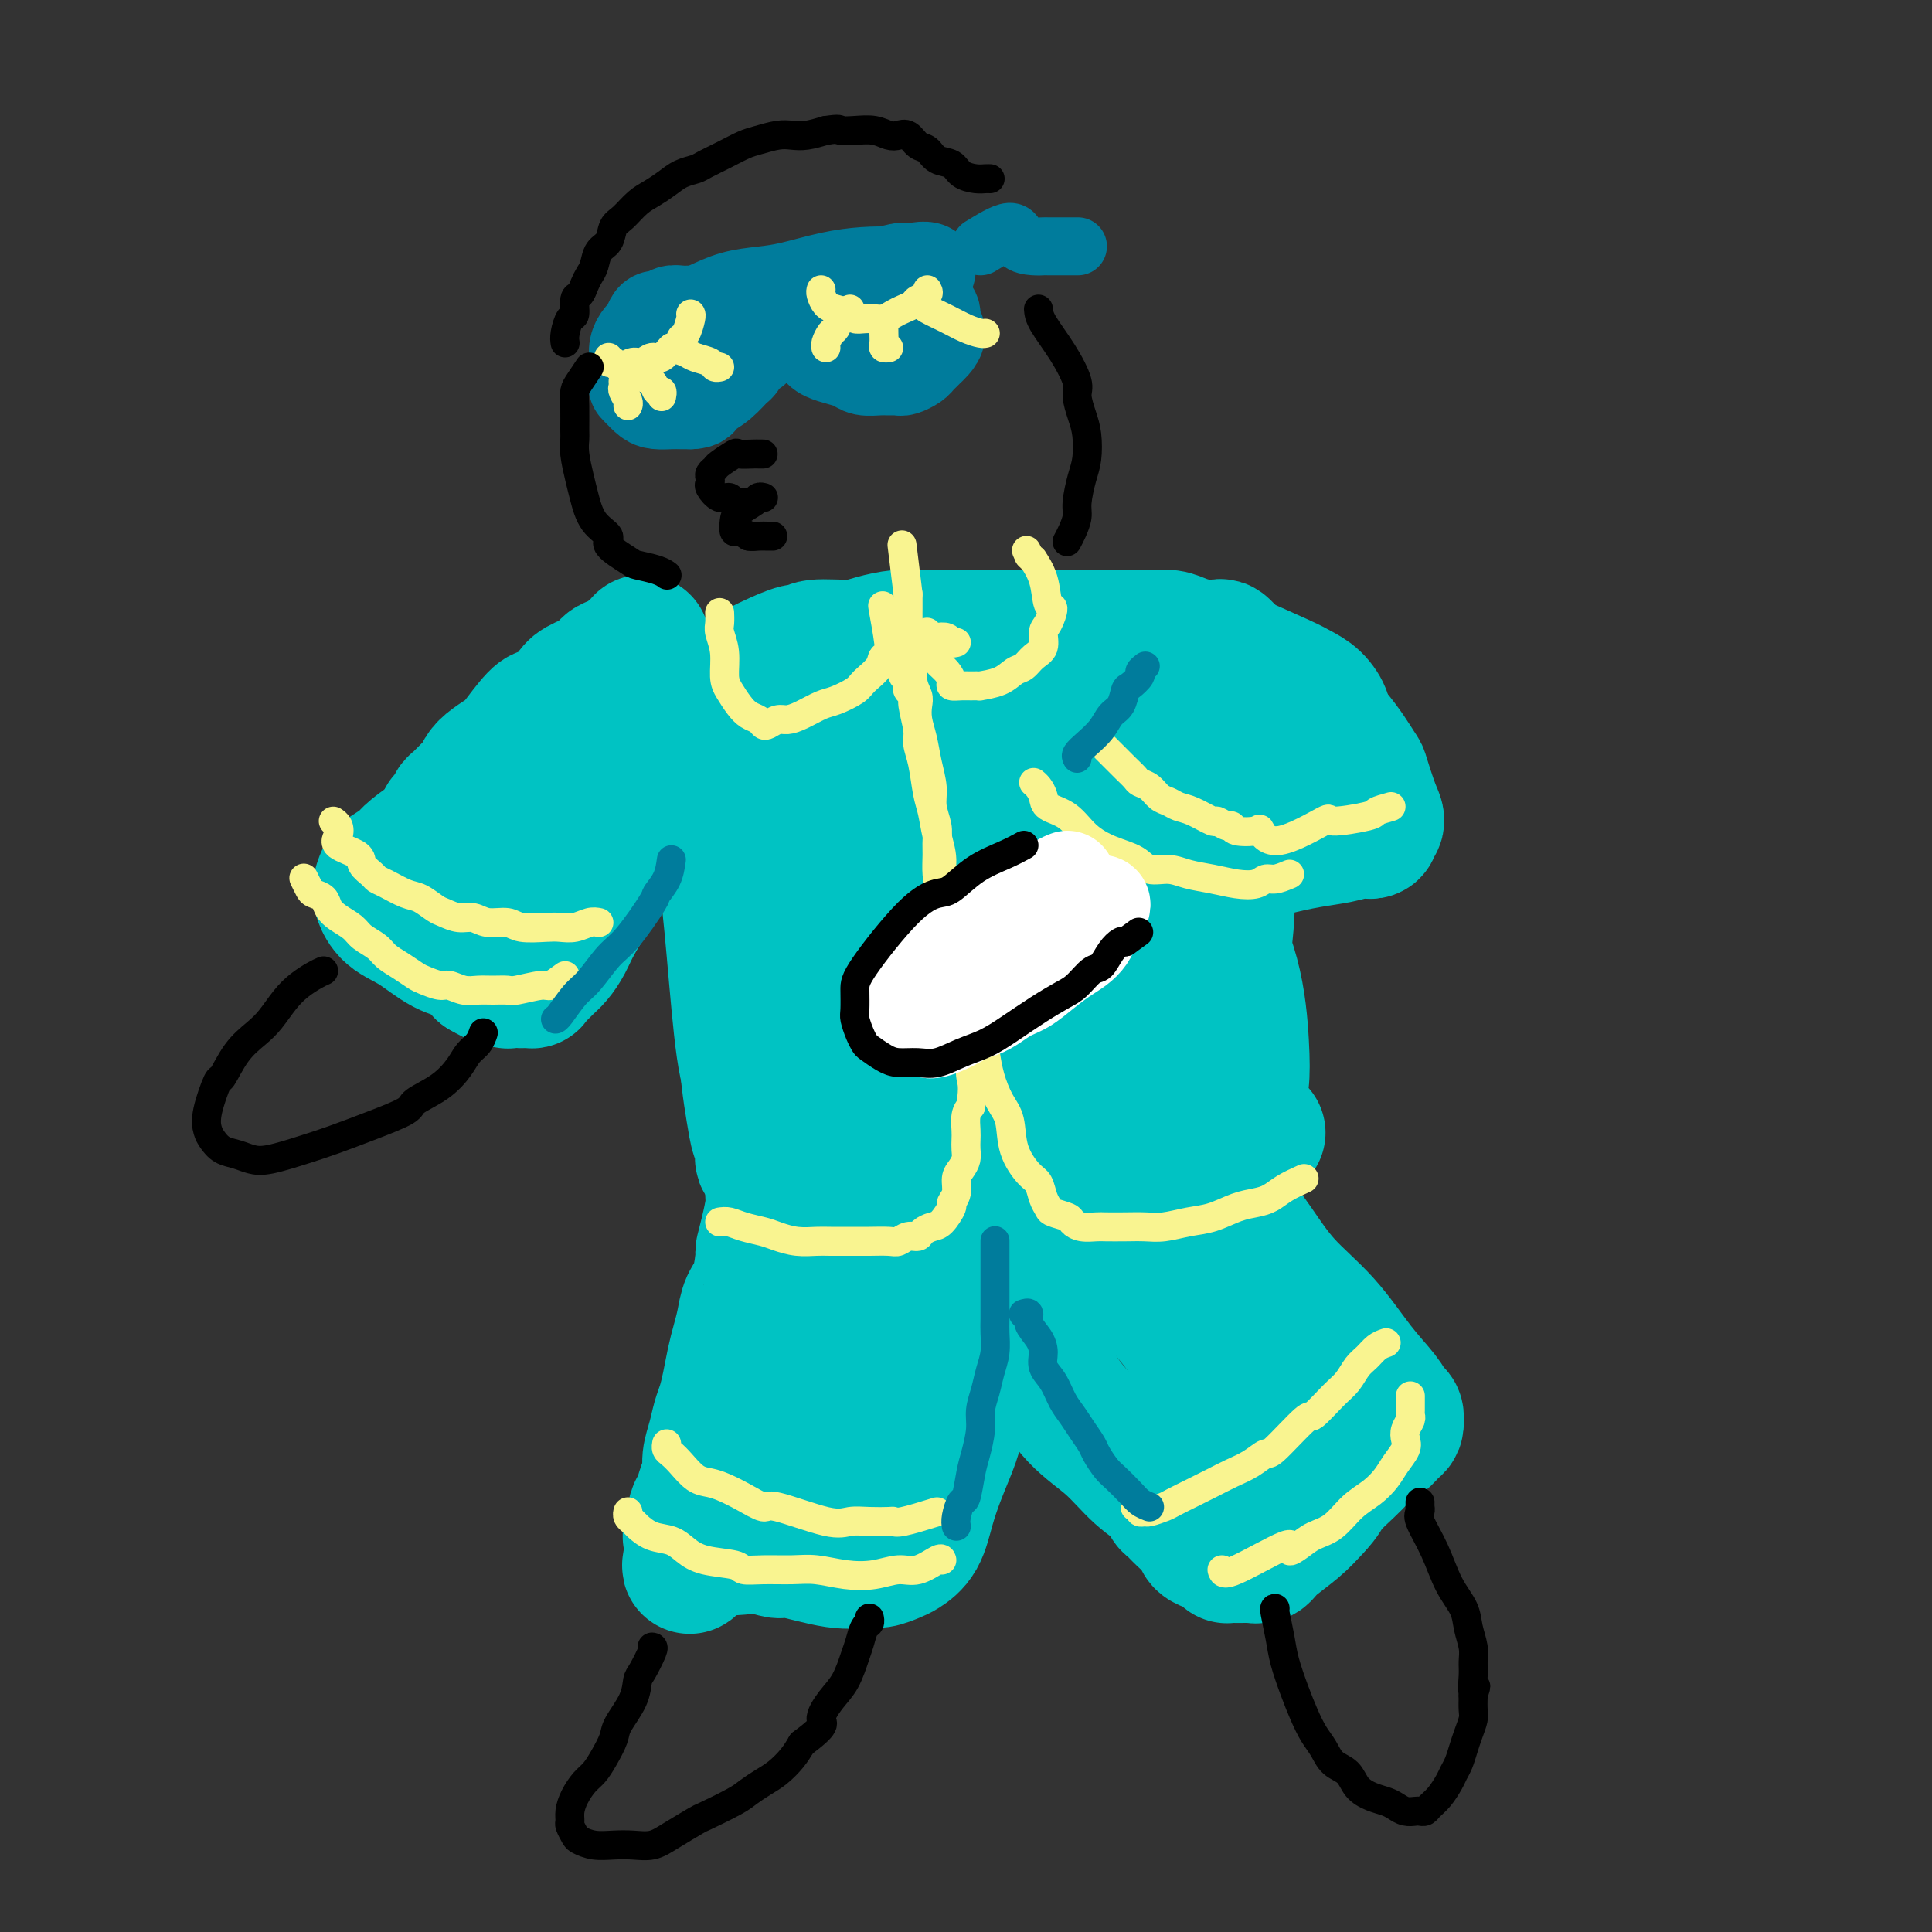 <svg viewBox='0 0 400 400' version='1.1' xmlns='http://www.w3.org/2000/svg' xmlns:xlink='http://www.w3.org/1999/xlink'><rect x="0" y="0" width="400" height="400" fill="#333333" stroke="none"/><g fill='none' stroke='rgb(0,195,195)' stroke-width='28' stroke-linecap='round' stroke-linejoin='round'><path d='M133,133c-0.558,0.636 -1.116,1.273 -2,2c-0.884,0.727 -2.095,1.545 -3,2c-0.905,0.455 -1.506,0.549 -2,1c-0.494,0.451 -0.881,1.260 -2,2c-1.119,0.740 -2.969,1.413 -4,2c-1.031,0.587 -1.243,1.089 -2,2c-0.757,0.911 -2.061,2.232 -3,3c-0.939,0.768 -1.515,0.982 -2,1c-0.485,0.018 -0.879,-0.161 -2,1c-1.121,1.161 -2.968,3.662 -4,5c-1.032,1.338 -1.249,1.513 -2,2c-0.751,0.487 -2.036,1.286 -3,2c-0.964,0.714 -1.606,1.342 -2,2c-0.394,0.658 -0.539,1.346 -1,2c-0.461,0.654 -1.238,1.273 -2,2c-0.762,0.727 -1.510,1.562 -2,2c-0.490,0.438 -0.724,0.481 -1,1c-0.276,0.519 -0.595,1.516 -1,2c-0.405,0.484 -0.897,0.454 -1,1c-0.103,0.546 0.184,1.666 0,2c-0.184,0.334 -0.838,-0.118 -1,0c-0.162,0.118 0.166,0.805 0,1c-0.166,0.195 -0.828,-0.102 -1,0c-0.172,0.102 0.146,0.604 0,1c-0.146,0.396 -0.756,0.684 -1,1c-0.244,0.316 -0.122,0.658 0,1'/><path d='M89,176c-3.631,4.419 -1.709,1.968 -1,1c0.709,-0.968 0.204,-0.452 0,0c-0.204,0.452 -0.108,0.839 0,1c0.108,0.161 0.229,0.097 0,0c-0.229,-0.097 -0.806,-0.226 -1,0c-0.194,0.226 -0.004,0.808 0,1c0.004,0.192 -0.177,-0.006 0,0c0.177,0.006 0.711,0.215 1,0c0.289,-0.215 0.331,-0.854 1,-2c0.669,-1.146 1.963,-2.799 3,-4c1.037,-1.201 1.817,-1.949 3,-3c1.183,-1.051 2.770,-2.406 4,-4c1.230,-1.594 2.103,-3.427 3,-5c0.897,-1.573 1.818,-2.885 3,-4c1.182,-1.115 2.623,-2.033 4,-3c1.377,-0.967 2.688,-1.984 4,-3'/><path d='M113,151c4.034,-4.310 1.119,-1.584 1,-1c-0.119,0.584 2.557,-0.972 4,-2c1.443,-1.028 1.653,-1.527 2,-2c0.347,-0.473 0.831,-0.918 1,-1c0.169,-0.082 0.025,0.201 0,0c-0.025,-0.201 0.071,-0.885 0,-1c-0.071,-0.115 -0.310,0.341 0,0c0.310,-0.341 1.169,-1.477 1,-1c-0.169,0.477 -1.364,2.566 -3,4c-1.636,1.434 -3.712,2.212 -6,4c-2.288,1.788 -4.789,4.585 -7,7c-2.211,2.415 -4.133,4.446 -6,6c-1.867,1.554 -3.678,2.629 -5,4c-1.322,1.371 -2.154,3.038 -3,4c-0.846,0.962 -1.705,1.218 -3,2c-1.295,0.782 -3.027,2.088 -4,3c-0.973,0.912 -1.189,1.428 -2,2c-0.811,0.572 -2.218,1.198 -3,2c-0.782,0.802 -0.938,1.779 -1,2c-0.062,0.221 -0.031,-0.315 0,0c0.031,0.315 0.061,1.482 0,2c-0.061,0.518 -0.214,0.389 0,1c0.214,0.611 0.795,1.962 2,3c1.205,1.038 3.034,1.763 5,3c1.966,1.237 4.068,2.987 6,4c1.932,1.013 3.695,1.289 5,2c1.305,0.711 2.153,1.855 3,3'/><path d='M100,201c3.573,2.099 3.004,1.347 3,1c-0.004,-0.347 0.557,-0.289 1,0c0.443,0.289 0.767,0.809 1,1c0.233,0.191 0.373,0.052 1,0c0.627,-0.052 1.739,-0.016 2,0c0.261,0.016 -0.331,0.012 0,0c0.331,-0.012 1.583,-0.033 2,0c0.417,0.033 -0.001,0.120 0,0c0.001,-0.120 0.422,-0.445 1,-1c0.578,-0.555 1.313,-1.338 2,-2c0.687,-0.662 1.325,-1.204 2,-2c0.675,-0.796 1.386,-1.846 2,-3c0.614,-1.154 1.130,-2.410 2,-4c0.870,-1.590 2.094,-3.512 3,-5c0.906,-1.488 1.495,-2.543 2,-4c0.505,-1.457 0.926,-3.317 2,-5c1.074,-1.683 2.801,-3.189 4,-5c1.199,-1.811 1.869,-3.927 3,-6c1.131,-2.073 2.724,-4.104 4,-6c1.276,-1.896 2.236,-3.656 3,-5c0.764,-1.344 1.331,-2.271 2,-3c0.669,-0.729 1.438,-1.258 2,-2c0.562,-0.742 0.916,-1.696 1,-2c0.084,-0.304 -0.101,0.041 0,0c0.101,-0.041 0.489,-0.469 0,0c-0.489,0.469 -1.855,1.836 -4,4c-2.145,2.164 -5.070,5.127 -8,8c-2.930,2.873 -5.866,5.658 -9,9c-3.134,3.342 -6.467,7.241 -9,10c-2.533,2.759 -4.267,4.380 -6,6'/><path d='M109,185c-5.685,5.689 -2.398,2.413 -2,2c0.398,-0.413 -2.091,2.037 -3,3c-0.909,0.963 -0.236,0.439 0,0c0.236,-0.439 0.035,-0.795 0,-2c-0.035,-1.205 0.095,-3.261 1,-5c0.905,-1.739 2.585,-3.162 4,-5c1.415,-1.838 2.564,-4.091 4,-6c1.436,-1.909 3.160,-3.474 5,-5c1.840,-1.526 3.795,-3.012 5,-4c1.205,-0.988 1.659,-1.479 3,-2c1.341,-0.521 3.567,-1.072 5,-2c1.433,-0.928 2.071,-2.235 3,-3c0.929,-0.765 2.148,-0.990 3,-1c0.852,-0.010 1.338,0.193 2,0c0.662,-0.193 1.502,-0.784 2,-1c0.498,-0.216 0.654,-0.058 1,0c0.346,0.058 0.881,0.016 1,0c0.119,-0.016 -0.178,-0.004 0,0c0.178,0.004 0.831,0.001 1,0c0.169,-0.001 -0.147,-0.000 0,0c0.147,0.000 0.756,0.000 1,0c0.244,-0.000 0.122,-0.000 0,0'/><path d='M145,154c1.638,-0.310 0.235,-0.087 0,0c-0.235,0.087 0.700,0.036 1,0c0.300,-0.036 -0.033,-0.058 0,1c0.033,1.058 0.432,3.195 1,5c0.568,1.805 1.304,3.277 2,6c0.696,2.723 1.353,6.695 2,11c0.647,4.305 1.284,8.942 2,13c0.716,4.058 1.513,7.535 2,11c0.487,3.465 0.666,6.917 1,10c0.334,3.083 0.822,5.799 1,8c0.178,2.201 0.045,3.889 0,5c-0.045,1.111 -0.004,1.646 0,2c0.004,0.354 -0.029,0.526 0,1c0.029,0.474 0.122,1.251 0,1c-0.122,-0.251 -0.457,-1.529 -1,-3c-0.543,-1.471 -1.293,-3.135 -2,-8c-0.707,-4.865 -1.370,-12.932 -2,-20c-0.630,-7.068 -1.227,-13.138 -2,-18c-0.773,-4.862 -1.723,-8.516 -2,-12c-0.277,-3.484 0.121,-6.797 0,-9c-0.121,-2.203 -0.759,-3.295 -1,-4c-0.241,-0.705 -0.086,-1.023 0,-1c0.086,0.023 0.103,0.387 0,1c-0.103,0.613 -0.327,1.473 0,4c0.327,2.527 1.203,6.719 2,11c0.797,4.281 1.513,8.652 2,13c0.487,4.348 0.743,8.674 1,13'/><path d='M152,195c0.952,8.260 0.832,8.409 1,10c0.168,1.591 0.623,4.625 1,8c0.377,3.375 0.676,7.093 1,10c0.324,2.907 0.674,5.003 1,7c0.326,1.997 0.627,3.893 1,5c0.373,1.107 0.818,1.424 1,2c0.182,0.576 0.101,1.412 0,2c-0.101,0.588 -0.223,0.928 0,1c0.223,0.072 0.790,-0.125 1,0c0.210,0.125 0.065,0.570 0,1c-0.065,0.430 -0.048,0.844 0,1c0.048,0.156 0.126,0.054 3,0c2.874,-0.054 8.544,-0.059 11,0c2.456,0.059 1.697,0.184 4,0c2.303,-0.184 7.667,-0.677 12,-1c4.333,-0.323 7.635,-0.478 11,-1c3.365,-0.522 6.793,-1.412 10,-2c3.207,-0.588 6.191,-0.876 9,-1c2.809,-0.124 5.442,-0.086 8,0c2.558,0.086 5.041,0.220 7,0c1.959,-0.220 3.393,-0.795 5,-1c1.607,-0.205 3.386,-0.041 5,0c1.614,0.041 3.061,-0.041 4,0c0.939,0.041 1.368,0.203 2,0c0.632,-0.203 1.466,-0.772 2,-1c0.534,-0.228 0.767,-0.114 1,0'/><path d='M253,235c14.555,-1.032 3.941,-0.114 0,0c-3.941,0.114 -1.210,-0.578 0,-1c1.210,-0.422 0.899,-0.573 1,-1c0.101,-0.427 0.612,-1.128 1,-2c0.388,-0.872 0.651,-1.914 1,-3c0.349,-1.086 0.785,-2.217 1,-4c0.215,-1.783 0.211,-4.219 0,-8c-0.211,-3.781 -0.628,-8.908 -2,-14c-1.372,-5.092 -3.700,-10.149 -5,-15c-1.300,-4.851 -1.574,-9.495 -2,-13c-0.426,-3.505 -1.004,-5.870 -1,-8c0.004,-2.130 0.590,-4.024 1,-5c0.410,-0.976 0.644,-1.035 1,-2c0.356,-0.965 0.833,-2.837 1,-4c0.167,-1.163 0.024,-1.619 0,-2c-0.024,-0.381 0.070,-0.688 0,-2c-0.070,-1.312 -0.305,-3.628 0,-2c0.305,1.628 1.151,7.202 2,13c0.849,5.798 1.702,11.822 2,18c0.298,6.178 0.040,12.511 -1,18c-1.040,5.489 -2.862,10.135 -4,14c-1.138,3.865 -1.592,6.949 -2,9c-0.408,2.051 -0.768,3.068 -1,4c-0.232,0.932 -0.334,1.777 0,2c0.334,0.223 1.103,-0.176 1,-1c-0.103,-0.824 -1.080,-2.072 -2,-5c-0.920,-2.928 -1.783,-7.538 -3,-13c-1.217,-5.462 -2.789,-11.778 -4,-18c-1.211,-6.222 -2.060,-12.349 -3,-17c-0.940,-4.651 -1.970,-7.825 -3,-11'/><path d='M232,162c-2.388,-10.192 -1.359,-4.172 -1,-3c0.359,1.172 0.048,-2.503 0,-3c-0.048,-0.497 0.165,2.184 0,7c-0.165,4.816 -0.710,11.767 -2,19c-1.290,7.233 -3.326,14.747 -5,21c-1.674,6.253 -2.986,11.243 -4,15c-1.014,3.757 -1.729,6.281 -2,8c-0.271,1.719 -0.097,2.633 0,3c0.097,0.367 0.116,0.185 0,-1c-0.116,-1.185 -0.368,-3.375 -1,-7c-0.632,-3.625 -1.644,-8.685 -3,-16c-1.356,-7.315 -3.057,-16.887 -5,-25c-1.943,-8.113 -4.127,-14.769 -6,-19c-1.873,-4.231 -3.435,-6.036 -4,-7c-0.565,-0.964 -0.132,-1.086 0,-1c0.132,0.086 -0.036,0.379 0,1c0.036,0.621 0.276,1.570 1,5c0.724,3.430 1.931,9.340 2,16c0.069,6.660 -1.001,14.068 -2,21c-0.999,6.932 -1.929,13.387 -3,18c-1.071,4.613 -2.285,7.383 -3,9c-0.715,1.617 -0.932,2.079 -1,2c-0.068,-0.079 0.013,-0.701 0,-1c-0.013,-0.299 -0.119,-0.276 -3,-8c-2.881,-7.724 -8.535,-23.194 -13,-32c-4.465,-8.806 -7.741,-10.948 -10,-13c-2.259,-2.052 -3.503,-4.015 -4,-5c-0.497,-0.985 -0.249,-0.993 0,-1'/><path d='M163,165c-2.405,-3.239 -1.418,-1.837 -1,-1c0.418,0.837 0.266,1.110 0,1c-0.266,-0.110 -0.645,-0.602 -1,-1c-0.355,-0.398 -0.687,-0.703 -1,-1c-0.313,-0.297 -0.606,-0.585 -1,-1c-0.394,-0.415 -0.890,-0.958 -1,-2c-0.110,-1.042 0.167,-2.582 0,-4c-0.167,-1.418 -0.777,-2.713 -1,-4c-0.223,-1.287 -0.060,-2.565 0,-4c0.060,-1.435 0.015,-3.029 0,-4c-0.015,-0.971 -0.001,-1.321 0,-2c0.001,-0.679 -0.011,-1.686 0,-2c0.011,-0.314 0.044,0.066 0,0c-0.044,-0.066 -0.166,-0.577 0,-1c0.166,-0.423 0.620,-0.758 1,-1c0.380,-0.242 0.684,-0.390 2,-1c1.316,-0.610 3.642,-1.683 5,-2c1.358,-0.317 1.749,0.122 2,0c0.251,-0.122 0.363,-0.803 2,-1c1.637,-0.197 4.801,0.091 7,0c2.199,-0.091 3.434,-0.560 5,-1c1.566,-0.440 3.463,-0.850 5,-1c1.537,-0.150 2.714,-0.040 4,0c1.286,0.040 2.681,0.011 4,0c1.319,-0.011 2.561,-0.003 4,0c1.439,0.003 3.077,0.001 4,0c0.923,-0.001 1.133,-0.000 2,0c0.867,0.000 2.391,0.000 4,0c1.609,-0.000 3.305,-0.000 5,0'/><path d='M213,132c4.887,-0.000 3.605,-0.000 4,0c0.395,0.000 2.468,0.000 4,0c1.532,-0.000 2.525,-0.001 4,0c1.475,0.001 3.433,0.003 5,0c1.567,-0.003 2.744,-0.011 4,0c1.256,0.011 2.592,0.042 4,0c1.408,-0.042 2.888,-0.156 4,0c1.112,0.156 1.857,0.581 3,1c1.143,0.419 2.685,0.830 4,1c1.315,0.170 2.404,0.098 3,0c0.596,-0.098 0.700,-0.222 1,0c0.300,0.222 0.795,0.791 1,1c0.205,0.209 0.120,0.057 0,0c-0.120,-0.057 -0.276,-0.018 -2,0c-1.724,0.018 -5.015,0.014 -8,0c-2.985,-0.014 -5.664,-0.039 -12,0c-6.336,0.039 -16.329,0.143 -21,0c-4.671,-0.143 -4.019,-0.532 -6,0c-1.981,0.532 -6.593,1.985 -10,3c-3.407,1.015 -5.607,1.590 -7,2c-1.393,0.410 -1.977,0.653 -3,1c-1.023,0.347 -2.484,0.798 -3,1c-0.516,0.202 -0.089,0.156 1,0c1.089,-0.156 2.838,-0.423 5,-1c2.162,-0.577 4.736,-1.463 7,-2c2.264,-0.537 4.218,-0.725 6,-1c1.782,-0.275 3.391,-0.638 5,-1'/><path d='M206,137c4.320,-1.016 3.121,-1.057 4,-1c0.879,0.057 3.836,0.211 6,0c2.164,-0.211 3.535,-0.789 5,-1c1.465,-0.211 3.024,-0.057 4,0c0.976,0.057 1.371,0.015 2,0c0.629,-0.015 1.493,-0.004 2,0c0.507,0.004 0.657,0.001 1,0c0.343,-0.001 0.880,-0.000 1,0c0.120,0.000 -0.178,0.000 0,0c0.178,-0.000 0.831,-0.000 1,0c0.169,0.000 -0.147,0.000 0,0c0.147,-0.000 0.756,-0.000 1,0c0.244,0.000 0.122,0.000 0,0'/><path d='M233,135c4.333,-0.309 1.666,-0.083 1,0c-0.666,0.083 0.668,0.021 1,0c0.332,-0.021 -0.338,-0.002 0,0c0.338,0.002 1.683,-0.013 3,0c1.317,0.013 2.604,0.055 4,0c1.396,-0.055 2.901,-0.209 5,0c2.099,0.209 4.792,0.779 6,1c1.208,0.221 0.930,0.094 3,1c2.070,0.906 6.487,2.847 9,4c2.513,1.153 3.121,1.520 4,2c0.879,0.480 2.028,1.073 3,2c0.972,0.927 1.767,2.187 2,3c0.233,0.813 -0.095,1.177 0,2c0.095,0.823 0.614,2.104 1,3c0.386,0.896 0.639,1.407 1,2c0.361,0.593 0.829,1.269 1,2c0.171,0.731 0.046,1.517 0,2c-0.046,0.483 -0.013,0.665 0,1c0.013,0.335 0.006,0.825 0,1c-0.006,0.175 -0.009,0.035 0,0c0.009,-0.035 0.031,0.034 0,0c-0.031,-0.034 -0.116,-0.173 -1,-1c-0.884,-0.827 -2.565,-2.343 -4,-4c-1.435,-1.657 -2.622,-3.454 -4,-5c-1.378,-1.546 -2.948,-2.839 -4,-4c-1.052,-1.161 -1.586,-2.189 -2,-3c-0.414,-0.811 -0.707,-1.406 -1,-2'/><path d='M261,142c-2.468,-2.758 -0.636,-0.654 0,0c0.636,0.654 0.078,-0.142 1,0c0.922,0.142 3.325,1.221 6,3c2.675,1.779 5.622,4.259 8,7c2.378,2.741 4.189,5.744 5,7c0.811,1.256 0.623,0.766 1,2c0.377,1.234 1.317,4.191 2,6c0.683,1.809 1.107,2.471 1,3c-0.107,0.529 -0.746,0.926 -1,1c-0.254,0.074 -0.124,-0.176 0,0c0.124,0.176 0.243,0.778 0,1c-0.243,0.222 -0.846,0.062 -1,0c-0.154,-0.062 0.143,-0.028 0,0c-0.143,0.028 -0.724,0.051 -1,0c-0.276,-0.051 -0.245,-0.175 -1,0c-0.755,0.175 -2.296,0.651 -4,1c-1.704,0.349 -3.571,0.573 -6,1c-2.429,0.427 -5.419,1.059 -9,2c-3.581,0.941 -7.755,2.192 -11,3c-3.245,0.808 -5.563,1.174 -12,3c-6.437,1.826 -16.993,5.112 -22,7c-5.007,1.888 -4.466,2.379 -7,3c-2.534,0.621 -8.143,1.374 -11,2c-2.857,0.626 -2.962,1.127 -4,1c-1.038,-0.127 -3.010,-0.880 -4,-1c-0.990,-0.120 -0.997,0.394 -1,0c-0.003,-0.394 -0.001,-1.697 0,-3'/><path d='M190,191c-0.392,-1.770 1.126,-4.196 3,-7c1.874,-2.804 4.102,-5.986 6,-9c1.898,-3.014 3.467,-5.859 4,-9c0.533,-3.141 0.031,-6.577 0,-8c-0.031,-1.423 0.410,-0.832 0,-2c-0.410,-1.168 -1.672,-4.094 -4,-6c-2.328,-1.906 -5.723,-2.790 -7,-3c-1.277,-0.210 -0.437,0.255 -2,2c-1.563,1.745 -5.528,4.770 -7,6c-1.472,1.230 -0.450,0.664 -3,4c-2.550,3.336 -8.672,10.574 -12,16c-3.328,5.426 -3.864,9.039 -4,13c-0.136,3.961 0.127,8.269 0,12c-0.127,3.731 -0.643,6.884 0,10c0.643,3.116 2.447,6.193 4,9c1.553,2.807 2.856,5.343 4,7c1.144,1.657 2.128,2.433 3,3c0.872,0.567 1.630,0.923 2,1c0.370,0.077 0.350,-0.127 1,-1c0.650,-0.873 1.968,-2.417 3,-5c1.032,-2.583 1.776,-6.206 3,-11c1.224,-4.794 2.928,-10.761 4,-14c1.072,-3.239 1.512,-3.751 2,-7c0.488,-3.249 1.023,-9.235 1,-14c-0.023,-4.765 -0.605,-8.308 -1,-11c-0.395,-2.692 -0.602,-4.531 -2,-7c-1.398,-2.469 -3.988,-5.568 -6,-7c-2.012,-1.432 -3.447,-1.198 -4,-1c-0.553,0.198 -0.226,0.361 -1,1c-0.774,0.639 -2.650,1.754 -4,7c-1.350,5.246 -2.175,14.623 -3,24'/><path d='M170,184c-0.584,6.876 -0.544,12.067 0,17c0.544,4.933 1.591,9.610 2,12c0.409,2.390 0.178,2.495 1,3c0.822,0.505 2.695,1.412 5,1c2.305,-0.412 5.040,-2.141 6,-3c0.960,-0.859 0.143,-0.847 3,-4c2.857,-3.153 9.388,-9.472 12,-12c2.612,-2.528 1.306,-1.264 0,0'/><path d='M160,242c0.006,0.029 0.012,0.058 0,1c-0.012,0.942 -0.041,2.797 0,4c0.041,1.203 0.153,1.753 0,3c-0.153,1.247 -0.569,3.190 -1,5c-0.431,1.810 -0.875,3.488 -1,4c-0.125,0.512 0.069,-0.142 0,1c-0.069,1.142 -0.400,4.078 -1,6c-0.600,1.922 -1.470,2.828 -2,4c-0.530,1.172 -0.719,2.610 -1,4c-0.281,1.390 -0.653,2.731 -1,4c-0.347,1.269 -0.670,2.467 -1,4c-0.330,1.533 -0.667,3.400 -1,5c-0.333,1.600 -0.663,2.931 -1,4c-0.337,1.069 -0.682,1.875 -1,3c-0.318,1.125 -0.610,2.570 -1,4c-0.390,1.430 -0.879,2.845 -1,4c-0.121,1.155 0.126,2.049 0,3c-0.126,0.951 -0.626,1.960 -1,3c-0.374,1.040 -0.622,2.110 -1,3c-0.378,0.890 -0.886,1.601 -1,2c-0.114,0.399 0.165,0.485 0,1c-0.165,0.515 -0.773,1.458 -1,2c-0.227,0.542 -0.071,0.681 0,1c0.071,0.319 0.058,0.817 0,1c-0.058,0.183 -0.159,0.052 0,0c0.159,-0.052 0.580,-0.026 1,0'/><path d='M144,318c-2.475,11.918 -0.663,3.713 1,1c1.663,-2.713 3.178,0.065 5,1c1.822,0.935 3.951,0.026 6,0c2.049,-0.026 4.018,0.831 5,1c0.982,0.169 0.977,-0.350 3,0c2.023,0.350 6.074,1.570 9,2c2.926,0.430 4.727,0.070 6,0c1.273,-0.070 2.018,0.149 3,0c0.982,-0.149 2.203,-0.668 3,-1c0.797,-0.332 1.172,-0.478 2,-1c0.828,-0.522 2.109,-1.421 3,-3c0.891,-1.579 1.390,-3.838 2,-6c0.610,-2.162 1.330,-4.226 2,-6c0.670,-1.774 1.290,-3.257 2,-5c0.710,-1.743 1.511,-3.746 2,-6c0.489,-2.254 0.667,-4.757 1,-7c0.333,-2.243 0.821,-4.224 1,-7c0.179,-2.776 0.048,-6.348 0,-8c-0.048,-1.652 -0.015,-1.386 0,-3c0.015,-1.614 0.011,-5.108 0,-7c-0.011,-1.892 -0.031,-2.180 0,-3c0.031,-0.820 0.112,-2.170 0,-3c-0.112,-0.830 -0.418,-1.140 0,-2c0.418,-0.860 1.561,-2.269 2,-3c0.439,-0.731 0.173,-0.785 0,-1c-0.173,-0.215 -0.254,-0.590 0,-1c0.254,-0.410 0.841,-0.856 1,-1c0.159,-0.144 -0.112,0.013 0,0c0.112,-0.013 0.607,-0.196 1,0c0.393,0.196 0.684,0.770 1,1c0.316,0.230 0.658,0.115 1,0'/><path d='M206,250c0.625,0.400 0.688,0.900 1,1c0.312,0.100 0.872,-0.202 1,0c0.128,0.202 -0.175,0.907 0,1c0.175,0.093 0.827,-0.425 1,0c0.173,0.425 -0.133,1.793 0,3c0.133,1.207 0.704,2.254 1,4c0.296,1.746 0.318,4.191 1,7c0.682,2.809 2.025,5.983 3,9c0.975,3.017 1.582,5.875 3,9c1.418,3.125 3.647,6.515 6,9c2.353,2.485 4.829,4.066 7,6c2.171,1.934 4.036,4.222 6,6c1.964,1.778 4.025,3.046 5,4c0.975,0.954 0.862,1.593 1,2c0.138,0.407 0.526,0.581 1,1c0.474,0.419 1.034,1.082 2,2c0.966,0.918 2.340,2.092 3,3c0.660,0.908 0.607,1.550 1,2c0.393,0.450 1.230,0.709 2,1c0.770,0.291 1.471,0.614 2,1c0.529,0.386 0.886,0.835 1,1c0.114,0.165 -0.015,0.045 0,0c0.015,-0.045 0.175,-0.017 1,0c0.825,0.017 2.313,0.021 3,0c0.687,-0.021 0.571,-0.066 1,0c0.429,0.066 1.404,0.245 2,0c0.596,-0.245 0.814,-0.912 2,-2c1.186,-1.088 3.339,-2.597 5,-4c1.661,-1.403 2.831,-2.702 4,-4'/><path d='M272,312c2.163,-2.235 2.070,-2.823 3,-4c0.930,-1.177 2.882,-2.944 4,-4c1.118,-1.056 1.402,-1.400 2,-2c0.598,-0.600 1.509,-1.456 2,-2c0.491,-0.544 0.562,-0.777 1,-1c0.438,-0.223 1.241,-0.437 2,-1c0.759,-0.563 1.472,-1.475 2,-2c0.528,-0.525 0.871,-0.664 1,-1c0.129,-0.336 0.045,-0.868 0,-1c-0.045,-0.132 -0.050,0.135 0,0c0.050,-0.135 0.155,-0.673 0,-1c-0.155,-0.327 -0.571,-0.443 -1,-1c-0.429,-0.557 -0.872,-1.553 -2,-3c-1.128,-1.447 -2.941,-3.343 -5,-6c-2.059,-2.657 -4.365,-6.073 -7,-9c-2.635,-2.927 -5.599,-5.364 -8,-8c-2.401,-2.636 -4.240,-5.470 -6,-8c-1.760,-2.530 -3.441,-4.756 -5,-7c-1.559,-2.244 -2.996,-4.504 -4,-6c-1.004,-1.496 -1.574,-2.226 -2,-3c-0.426,-0.774 -0.709,-1.591 -1,-2c-0.291,-0.409 -0.592,-0.409 -1,-1c-0.408,-0.591 -0.924,-1.772 0,0c0.924,1.772 3.289,6.496 6,12c2.711,5.504 5.769,11.789 8,18c2.231,6.211 3.635,12.349 5,17c1.365,4.651 2.692,7.815 4,10c1.308,2.185 2.598,3.390 3,4c0.402,0.610 -0.084,0.626 0,1c0.084,0.374 0.738,1.107 1,1c0.262,-0.107 0.131,-1.053 0,-2'/><path d='M274,300c3.135,7.797 -2.526,-3.210 -6,-10c-3.474,-6.790 -4.759,-9.364 -7,-13c-2.241,-3.636 -5.437,-8.333 -8,-12c-2.563,-3.667 -4.491,-6.303 -6,-8c-1.509,-1.697 -2.598,-2.456 -3,-3c-0.402,-0.544 -0.115,-0.872 0,-1c0.115,-0.128 0.059,-0.055 0,0c-0.059,0.055 -0.121,0.091 1,3c1.121,2.909 3.424,8.691 6,14c2.576,5.309 5.425,10.144 7,14c1.575,3.856 1.878,6.733 2,8c0.122,1.267 0.065,0.925 0,1c-0.065,0.075 -0.139,0.566 0,1c0.139,0.434 0.490,0.812 1,1c0.510,0.188 1.177,0.188 0,-1c-1.177,-1.188 -4.199,-3.564 -8,-8c-3.801,-4.436 -8.380,-10.932 -11,-14c-2.620,-3.068 -3.279,-2.707 -6,-5c-2.721,-2.293 -7.502,-7.241 -10,-10c-2.498,-2.759 -2.714,-3.329 -4,-4c-1.286,-0.671 -3.644,-1.442 -5,-2c-1.356,-0.558 -1.710,-0.904 -2,-1c-0.290,-0.096 -0.514,0.056 -1,0c-0.486,-0.056 -1.233,-0.321 -3,0c-1.767,0.321 -4.555,1.230 -6,2c-1.445,0.770 -1.547,1.403 -3,3c-1.453,1.597 -4.257,4.157 -7,7c-2.743,2.843 -5.426,5.968 -8,10c-2.574,4.032 -5.039,8.970 -7,13c-1.961,4.030 -3.417,7.151 -5,10c-1.583,2.849 -3.291,5.424 -5,8'/><path d='M170,303c-2.968,5.778 -1.888,4.723 -2,5c-0.112,0.277 -1.418,1.886 -2,3c-0.582,1.114 -0.442,1.732 0,1c0.442,-0.732 1.187,-2.815 2,-6c0.813,-3.185 1.696,-7.471 3,-12c1.304,-4.529 3.029,-9.300 5,-14c1.971,-4.700 4.188,-9.328 6,-13c1.812,-3.672 3.217,-6.386 4,-8c0.783,-1.614 0.942,-2.127 2,-4c1.058,-1.873 3.014,-5.105 4,-7c0.986,-1.895 1.000,-2.453 1,-3c-0.000,-0.547 -0.016,-1.083 0,-1c0.016,0.083 0.063,0.787 0,1c-0.063,0.213 -0.236,-0.063 -2,3c-1.764,3.063 -5.117,9.466 -7,13c-1.883,3.534 -2.294,4.199 -3,5c-0.706,0.801 -1.706,1.738 -3,4c-1.294,2.262 -2.883,5.849 -4,8c-1.117,2.151 -1.763,2.865 -2,3c-0.237,0.135 -0.064,-0.310 0,-1c0.064,-0.690 0.018,-1.626 0,-2c-0.018,-0.374 -0.009,-0.187 0,0'/><path d='M210,163c-0.603,-1.466 -1.206,-2.931 -2,-4c-0.794,-1.069 -1.778,-1.740 -2,-2c-0.222,-0.260 0.319,-0.109 1,0c0.681,0.109 1.503,0.177 3,1c1.497,0.823 3.670,2.402 6,5c2.330,2.598 4.817,6.214 6,8c1.183,1.786 1.064,1.740 1,2c-0.064,0.260 -0.071,0.826 0,1c0.071,0.174 0.220,-0.043 0,-1c-0.220,-0.957 -0.809,-2.652 -1,-4c-0.191,-1.348 0.015,-2.347 -1,-5c-1.015,-2.653 -3.253,-6.959 -5,-10c-1.747,-3.041 -3.004,-4.815 -4,-6c-0.996,-1.185 -1.730,-1.781 -2,-2c-0.270,-0.219 -0.077,-0.063 0,0c0.077,0.063 0.039,0.031 0,0'/></g>
<g fill='none' stroke='rgb(249,244,144)' stroke-width='6' stroke-linecap='round' stroke-linejoin='round'><path d='M117,202c-1.182,0.876 -2.364,1.751 -3,2c-0.636,0.249 -0.726,-0.130 -2,0c-1.274,0.130 -3.733,0.768 -5,1c-1.267,0.232 -1.340,0.058 -2,0c-0.660,-0.058 -1.905,-0.001 -3,0c-1.095,0.001 -2.041,-0.056 -3,0c-0.959,0.056 -1.933,0.223 -3,0c-1.067,-0.223 -2.228,-0.836 -3,-1c-0.772,-0.164 -1.155,0.122 -2,0c-0.845,-0.122 -2.150,-0.651 -3,-1c-0.850,-0.349 -1.243,-0.516 -2,-1c-0.757,-0.484 -1.878,-1.284 -3,-2c-1.122,-0.716 -2.243,-1.347 -3,-2c-0.757,-0.653 -1.148,-1.330 -2,-2c-0.852,-0.670 -2.164,-1.335 -3,-2c-0.836,-0.665 -1.198,-1.330 -2,-2c-0.802,-0.670 -2.046,-1.344 -3,-2c-0.954,-0.656 -1.618,-1.294 -2,-2c-0.382,-0.706 -0.480,-1.482 -1,-2c-0.520,-0.518 -1.460,-0.780 -2,-1c-0.540,-0.220 -0.681,-0.399 -1,-1c-0.319,-0.601 -0.817,-1.623 -1,-2c-0.183,-0.377 -0.052,-0.108 0,0c0.052,0.108 0.026,0.054 0,0'/><path d='M124,191c-0.582,-0.113 -1.164,-0.225 -2,0c-0.836,0.225 -1.927,0.788 -3,1c-1.073,0.212 -2.128,0.072 -3,0c-0.872,-0.072 -1.559,-0.076 -3,0c-1.441,0.076 -3.634,0.231 -5,0c-1.366,-0.231 -1.903,-0.850 -3,-1c-1.097,-0.150 -2.754,0.168 -4,0c-1.246,-0.168 -2.080,-0.823 -3,-1c-0.920,-0.177 -1.925,0.122 -3,0c-1.075,-0.122 -2.221,-0.666 -3,-1c-0.779,-0.334 -1.193,-0.457 -2,-1c-0.807,-0.543 -2.008,-1.507 -3,-2c-0.992,-0.493 -1.776,-0.516 -3,-1c-1.224,-0.484 -2.888,-1.428 -4,-2c-1.112,-0.572 -1.672,-0.772 -2,-1c-0.328,-0.228 -0.424,-0.484 -1,-1c-0.576,-0.516 -1.631,-1.294 -2,-2c-0.369,-0.706 -0.050,-1.342 -1,-2c-0.950,-0.658 -3.169,-1.339 -4,-2c-0.831,-0.661 -0.274,-1.301 0,-2c0.274,-0.699 0.266,-1.457 0,-2c-0.266,-0.543 -0.790,-0.869 -1,-1c-0.210,-0.131 -0.105,-0.065 0,0'/><path d='M267,181c-1.078,0.451 -2.156,0.902 -3,1c-0.844,0.098 -1.453,-0.159 -2,0c-0.547,0.159 -1.030,0.732 -2,1c-0.970,0.268 -2.427,0.231 -4,0c-1.573,-0.231 -3.262,-0.656 -5,-1c-1.738,-0.344 -3.524,-0.605 -5,-1c-1.476,-0.395 -2.642,-0.922 -4,-1c-1.358,-0.078 -2.907,0.295 -4,0c-1.093,-0.295 -1.729,-1.258 -3,-2c-1.271,-0.742 -3.177,-1.262 -5,-2c-1.823,-0.738 -3.563,-1.693 -5,-3c-1.437,-1.307 -2.571,-2.967 -4,-4c-1.429,-1.033 -3.154,-1.440 -4,-2c-0.846,-0.560 -0.814,-1.274 -1,-2c-0.186,-0.726 -0.588,-1.465 -1,-2c-0.412,-0.535 -0.832,-0.867 -1,-1c-0.168,-0.133 -0.084,-0.066 0,0'/><path d='M288,167c-1.255,0.350 -2.510,0.699 -3,1c-0.490,0.301 -0.216,0.553 -2,1c-1.784,0.447 -5.627,1.090 -7,1c-1.373,-0.090 -0.277,-0.913 -2,0c-1.723,0.913 -6.265,3.561 -9,4c-2.735,0.439 -3.663,-1.331 -4,-2c-0.337,-0.669 -0.084,-0.236 -1,0c-0.916,0.236 -3.002,0.275 -4,0c-0.998,-0.275 -0.907,-0.865 -1,-1c-0.093,-0.135 -0.371,0.185 -1,0c-0.629,-0.185 -1.610,-0.876 -2,-1c-0.390,-0.124 -0.187,0.319 -1,0c-0.813,-0.319 -2.640,-1.398 -4,-2c-1.360,-0.602 -2.252,-0.725 -3,-1c-0.748,-0.275 -1.351,-0.703 -2,-1c-0.649,-0.297 -1.342,-0.464 -2,-1c-0.658,-0.536 -1.279,-1.443 -2,-2c-0.721,-0.557 -1.541,-0.765 -2,-1c-0.459,-0.235 -0.558,-0.497 -1,-1c-0.442,-0.503 -1.229,-1.245 -2,-2c-0.771,-0.755 -1.526,-1.522 -2,-2c-0.474,-0.478 -0.666,-0.667 -1,-1c-0.334,-0.333 -0.810,-0.809 -1,-1c-0.190,-0.191 -0.095,-0.095 0,0'/><path d='M195,323c-0.061,-0.234 -0.121,-0.468 -1,0c-0.879,0.468 -2.576,1.638 -4,2c-1.424,0.362 -2.574,-0.085 -4,0c-1.426,0.085 -3.129,0.702 -5,1c-1.871,0.298 -3.909,0.277 -6,0c-2.091,-0.277 -4.233,-0.809 -6,-1c-1.767,-0.191 -3.158,-0.039 -5,0c-1.842,0.039 -4.135,-0.034 -6,0c-1.865,0.034 -3.303,0.174 -4,0c-0.697,-0.174 -0.654,-0.661 -2,-1c-1.346,-0.339 -4.080,-0.528 -6,-1c-1.920,-0.472 -3.025,-1.226 -4,-2c-0.975,-0.774 -1.820,-1.569 -3,-2c-1.180,-0.431 -2.694,-0.497 -4,-1c-1.306,-0.503 -2.402,-1.441 -3,-2c-0.598,-0.559 -0.696,-0.737 -1,-1c-0.304,-0.263 -0.813,-0.609 -1,-1c-0.187,-0.391 -0.054,-0.826 0,-1c0.054,-0.174 0.027,-0.087 0,0'/><path d='M194,313c-2.737,0.845 -5.474,1.690 -7,2c-1.526,0.310 -1.840,0.086 -2,0c-0.160,-0.086 -0.166,-0.035 -1,0c-0.834,0.035 -2.497,0.053 -4,0c-1.503,-0.053 -2.845,-0.178 -4,0c-1.155,0.178 -2.122,0.658 -5,0c-2.878,-0.658 -7.666,-2.453 -10,-3c-2.334,-0.547 -2.214,0.153 -3,0c-0.786,-0.153 -2.479,-1.161 -4,-2c-1.521,-0.839 -2.869,-1.510 -4,-2c-1.131,-0.490 -2.044,-0.799 -3,-1c-0.956,-0.201 -1.955,-0.292 -3,-1c-1.045,-0.708 -2.136,-2.032 -3,-3c-0.864,-0.968 -1.499,-1.580 -2,-2c-0.501,-0.420 -0.866,-0.649 -1,-1c-0.134,-0.351 -0.036,-0.825 0,-1c0.036,-0.175 0.010,-0.050 0,0c-0.010,0.050 -0.005,0.025 0,0'/><path d='M253,325c0.154,0.601 0.308,1.202 3,0c2.692,-1.202 7.920,-4.207 10,-5c2.080,-0.793 1.010,0.626 1,1c-0.010,0.374 1.039,-0.297 2,-1c0.961,-0.703 1.833,-1.437 3,-2c1.167,-0.563 2.630,-0.954 4,-2c1.370,-1.046 2.648,-2.745 4,-4c1.352,-1.255 2.779,-2.065 4,-3c1.221,-0.935 2.235,-1.993 3,-3c0.765,-1.007 1.281,-1.961 2,-3c0.719,-1.039 1.643,-2.162 2,-3c0.357,-0.838 0.148,-1.389 0,-2c-0.148,-0.611 -0.236,-1.280 0,-2c0.236,-0.720 0.795,-1.489 1,-2c0.205,-0.511 0.055,-0.764 0,-1c-0.055,-0.236 -0.015,-0.456 0,-1c0.015,-0.544 0.004,-1.414 0,-2c-0.004,-0.586 -0.001,-0.889 0,-1c0.001,-0.111 0.000,-0.032 0,0c-0.000,0.032 -0.000,0.016 0,0'/><path d='M287,278c-0.668,0.237 -1.335,0.473 -2,1c-0.665,0.527 -1.327,1.344 -2,2c-0.673,0.656 -1.355,1.151 -2,2c-0.645,0.849 -1.252,2.053 -2,3c-0.748,0.947 -1.638,1.635 -3,3c-1.362,1.365 -3.196,3.405 -4,4c-0.804,0.595 -0.577,-0.255 -2,1c-1.423,1.255 -4.495,4.615 -6,6c-1.505,1.385 -1.444,0.793 -2,1c-0.556,0.207 -1.728,1.211 -3,2c-1.272,0.789 -2.643,1.363 -4,2c-1.357,0.637 -2.700,1.337 -4,2c-1.300,0.663 -2.558,1.288 -4,2c-1.442,0.712 -3.070,1.512 -4,2c-0.930,0.488 -1.162,0.663 -2,1c-0.838,0.337 -2.281,0.836 -3,1c-0.719,0.164 -0.715,-0.009 -1,0c-0.285,0.009 -0.860,0.198 -1,0c-0.140,-0.198 0.155,-0.784 0,-1c-0.155,-0.216 -0.758,-0.062 -1,0c-0.242,0.062 -0.121,0.031 0,0'/><path d='M149,253c0.609,-0.089 1.218,-0.178 2,0c0.782,0.178 1.736,0.622 3,1c1.264,0.378 2.839,0.690 4,1c1.161,0.310 1.907,0.619 3,1c1.093,0.381 2.531,0.834 4,1c1.469,0.166 2.967,0.044 4,0c1.033,-0.044 1.599,-0.011 3,0c1.401,0.011 3.635,-0.001 5,0c1.365,0.001 1.861,0.015 3,0c1.139,-0.015 2.920,-0.059 4,0c1.080,0.059 1.458,0.223 2,0c0.542,-0.223 1.247,-0.831 2,-1c0.753,-0.169 1.555,0.102 2,0c0.445,-0.102 0.535,-0.576 1,-1c0.465,-0.424 1.305,-0.798 2,-1c0.695,-0.202 1.243,-0.232 2,-1c0.757,-0.768 1.722,-2.275 2,-3c0.278,-0.725 -0.132,-0.670 0,-1c0.132,-0.330 0.806,-1.047 1,-2c0.194,-0.953 -0.092,-2.142 0,-3c0.092,-0.858 0.561,-1.384 1,-2c0.439,-0.616 0.849,-1.324 1,-2c0.151,-0.676 0.043,-1.322 0,-2c-0.043,-0.678 -0.022,-1.388 0,-2c0.022,-0.612 0.044,-1.126 0,-2c-0.044,-0.874 -0.156,-2.107 0,-3c0.156,-0.893 0.578,-1.447 1,-2'/><path d='M201,229c0.623,-4.400 0.182,-4.901 0,-6c-0.182,-1.099 -0.105,-2.797 0,-4c0.105,-1.203 0.240,-1.910 0,-3c-0.240,-1.090 -0.853,-2.564 -1,-4c-0.147,-1.436 0.171,-2.835 0,-4c-0.171,-1.165 -0.833,-2.098 -1,-3c-0.167,-0.902 0.159,-1.774 0,-3c-0.159,-1.226 -0.803,-2.806 -1,-4c-0.197,-1.194 0.052,-2.003 0,-3c-0.052,-0.997 -0.407,-2.181 -1,-4c-0.593,-1.819 -1.426,-4.271 -2,-6c-0.574,-1.729 -0.890,-2.734 -1,-4c-0.110,-1.266 -0.015,-2.791 0,-4c0.015,-1.209 -0.052,-2.100 0,-3c0.052,-0.900 0.221,-1.808 0,-3c-0.221,-1.192 -0.834,-2.668 -1,-4c-0.166,-1.332 0.113,-2.521 0,-4c-0.113,-1.479 -0.618,-3.249 -1,-5c-0.382,-1.751 -0.642,-3.482 -1,-5c-0.358,-1.518 -0.813,-2.822 -1,-4c-0.187,-1.178 -0.106,-2.228 0,-3c0.106,-0.772 0.239,-1.264 0,-2c-0.239,-0.736 -0.849,-1.716 -1,-3c-0.151,-1.284 0.156,-2.872 0,-4c-0.156,-1.128 -0.774,-1.798 -1,-3c-0.226,-1.202 -0.061,-2.938 0,-4c0.061,-1.062 0.016,-1.450 0,-2c-0.016,-0.550 -0.004,-1.264 0,-2c0.004,-0.736 0.001,-1.496 0,-2c-0.001,-0.504 -0.001,-0.752 0,-1'/><path d='M188,123c-2.167,-17.667 -1.083,-8.833 0,0'/><path d='M270,244c-1.418,0.645 -2.836,1.290 -4,2c-1.164,0.710 -2.074,1.485 -3,2c-0.926,0.515 -1.868,0.769 -3,1c-1.132,0.231 -2.455,0.440 -4,1c-1.545,0.560 -3.311,1.470 -5,2c-1.689,0.530 -3.300,0.678 -5,1c-1.700,0.322 -3.490,0.818 -5,1c-1.510,0.182 -2.740,0.050 -4,0c-1.260,-0.050 -2.551,-0.016 -4,0c-1.449,0.016 -3.054,0.015 -4,0c-0.946,-0.015 -1.231,-0.046 -2,0c-0.769,0.046 -2.023,0.167 -3,0c-0.977,-0.167 -1.676,-0.624 -2,-1c-0.324,-0.376 -0.271,-0.671 -1,-1c-0.729,-0.329 -2.238,-0.691 -3,-1c-0.762,-0.309 -0.775,-0.566 -1,-1c-0.225,-0.434 -0.661,-1.046 -1,-2c-0.339,-0.954 -0.580,-2.249 -1,-3c-0.420,-0.751 -1.019,-0.959 -2,-2c-0.981,-1.041 -2.343,-2.917 -3,-5c-0.657,-2.083 -0.609,-4.373 -1,-6c-0.391,-1.627 -1.221,-2.591 -2,-4c-0.779,-1.409 -1.508,-3.264 -2,-5c-0.492,-1.736 -0.748,-3.352 -1,-5c-0.252,-1.648 -0.501,-3.328 -1,-5c-0.499,-1.672 -1.250,-3.336 -2,-5'/><path d='M201,208c-1.593,-5.534 -1.076,-4.370 -1,-5c0.076,-0.630 -0.291,-3.056 -1,-5c-0.709,-1.944 -1.762,-3.407 -2,-5c-0.238,-1.593 0.340,-3.315 0,-5c-0.340,-1.685 -1.597,-3.333 -2,-5c-0.403,-1.667 0.047,-3.352 0,-5c-0.047,-1.648 -0.591,-3.260 -1,-5c-0.409,-1.740 -0.683,-3.608 -1,-5c-0.317,-1.392 -0.677,-2.309 -1,-4c-0.323,-1.691 -0.607,-4.155 -1,-6c-0.393,-1.845 -0.894,-3.072 -1,-4c-0.106,-0.928 0.181,-1.558 0,-3c-0.181,-1.442 -0.832,-3.696 -1,-5c-0.168,-1.304 0.147,-1.659 0,-2c-0.147,-0.341 -0.757,-0.669 -1,-1c-0.243,-0.331 -0.117,-0.666 0,-1c0.117,-0.334 0.227,-0.667 0,-1c-0.227,-0.333 -0.792,-0.667 -1,-1c-0.208,-0.333 -0.058,-0.664 0,-1c0.058,-0.336 0.026,-0.675 0,-1c-0.026,-0.325 -0.044,-0.635 0,-1c0.044,-0.365 0.152,-0.785 0,-1c-0.152,-0.215 -0.562,-0.226 -1,-1c-0.438,-0.774 -0.902,-2.313 -1,-3c-0.098,-0.687 0.170,-0.524 0,-1c-0.170,-0.476 -0.778,-1.593 -1,-2c-0.222,-0.407 -0.060,-0.103 0,0c0.060,0.103 0.016,0.007 0,0c-0.016,-0.007 -0.004,0.075 0,0c0.004,-0.075 0.001,-0.307 0,0c-0.001,0.307 -0.001,1.154 0,2'/><path d='M184,131c-2.574,-11.620 -0.508,-2.169 0,2c0.508,4.169 -0.542,3.058 -1,3c-0.458,-0.058 -0.323,0.939 -1,2c-0.677,1.061 -2.166,2.186 -3,3c-0.834,0.814 -1.014,1.318 -2,2c-0.986,0.682 -2.778,1.541 -4,2c-1.222,0.459 -1.875,0.519 -3,1c-1.125,0.481 -2.721,1.384 -4,2c-1.279,0.616 -2.240,0.947 -3,1c-0.760,0.053 -1.320,-0.170 -2,0c-0.680,0.170 -1.480,0.734 -2,1c-0.520,0.266 -0.759,0.234 -1,0c-0.241,-0.234 -0.485,-0.669 -1,-1c-0.515,-0.331 -1.300,-0.559 -2,-1c-0.700,-0.441 -1.316,-1.095 -2,-2c-0.684,-0.905 -1.437,-2.062 -2,-3c-0.563,-0.938 -0.935,-1.656 -1,-3c-0.065,-1.344 0.179,-3.313 0,-5c-0.179,-1.687 -0.780,-3.093 -1,-4c-0.220,-0.907 -0.059,-1.315 0,-2c0.059,-0.685 0.016,-1.646 0,-2c-0.016,-0.354 -0.005,-0.101 0,0c0.005,0.101 0.002,0.051 0,0'/><path d='M198,133c-0.364,0.111 -0.728,0.222 -1,0c-0.272,-0.222 -0.451,-0.778 -1,-1c-0.549,-0.222 -1.469,-0.111 -2,0c-0.531,0.111 -0.675,0.222 -1,0c-0.325,-0.222 -0.831,-0.775 -1,-1c-0.169,-0.225 -0.000,-0.121 0,0c0.000,0.121 -0.167,0.260 0,1c0.167,0.740 0.670,2.083 1,3c0.330,0.917 0.487,1.409 1,2c0.513,0.591 1.383,1.283 2,2c0.617,0.717 0.983,1.460 1,2c0.017,0.540 -0.314,0.877 0,1c0.314,0.123 1.274,0.031 2,0c0.726,-0.031 1.220,-0.001 2,0c0.780,0.001 1.847,-0.026 2,0c0.153,0.026 -0.609,0.106 0,0c0.609,-0.106 2.588,-0.397 4,-1c1.412,-0.603 2.259,-1.516 3,-2c0.741,-0.484 1.378,-0.537 2,-1c0.622,-0.463 1.229,-1.337 2,-2c0.771,-0.663 1.706,-1.116 2,-2c0.294,-0.884 -0.052,-2.199 0,-3c0.052,-0.801 0.504,-1.088 1,-2c0.496,-0.912 1.037,-2.450 1,-3c-0.037,-0.550 -0.654,-0.111 -1,-1c-0.346,-0.889 -0.423,-3.104 -1,-5c-0.577,-1.896 -1.655,-3.472 -2,-4c-0.345,-0.528 0.044,-0.008 0,0c-0.044,0.008 -0.522,-0.496 -1,-1'/><path d='M213,115c-0.833,-1.833 -0.417,-0.917 0,0'/></g>
<g fill='none' stroke='rgb(0,124,156)' stroke-width='6' stroke-linecap='round' stroke-linejoin='round'><path d='M198,316c-0.089,-0.502 -0.179,-1.003 0,-2c0.179,-0.997 0.626,-2.489 1,-3c0.374,-0.511 0.674,-0.040 1,-1c0.326,-0.960 0.679,-3.351 1,-5c0.321,-1.649 0.611,-2.555 1,-4c0.389,-1.445 0.879,-3.428 1,-5c0.121,-1.572 -0.125,-2.732 0,-4c0.125,-1.268 0.622,-2.644 1,-4c0.378,-1.356 0.637,-2.691 1,-4c0.363,-1.309 0.829,-2.590 1,-4c0.171,-1.410 0.046,-2.947 0,-4c-0.046,-1.053 -0.012,-1.622 0,-3c0.012,-1.378 0.003,-3.564 0,-5c-0.003,-1.436 -0.001,-2.122 0,-3c0.001,-0.878 0.000,-1.948 0,-3c-0.000,-1.052 -0.000,-2.086 0,-3c0.000,-0.914 0.000,-1.708 0,-2c-0.000,-0.292 -0.000,-0.084 0,0c0.000,0.084 0.000,0.042 0,0'/><path d='M238,312c-0.698,-0.277 -1.395,-0.553 -2,-1c-0.605,-0.447 -1.117,-1.063 -2,-2c-0.883,-0.937 -2.137,-2.193 -3,-3c-0.863,-0.807 -1.333,-1.164 -2,-2c-0.667,-0.836 -1.530,-2.151 -2,-3c-0.470,-0.849 -0.548,-1.231 -1,-2c-0.452,-0.769 -1.277,-1.924 -2,-3c-0.723,-1.076 -1.342,-2.073 -2,-3c-0.658,-0.927 -1.355,-1.784 -2,-3c-0.645,-1.216 -1.238,-2.790 -2,-4c-0.762,-1.210 -1.692,-2.055 -2,-3c-0.308,-0.945 0.005,-1.990 0,-3c-0.005,-1.010 -0.327,-1.983 -1,-3c-0.673,-1.017 -1.696,-2.077 -2,-3c-0.304,-0.923 0.110,-1.710 0,-2c-0.110,-0.290 -0.746,-0.083 -1,0c-0.254,0.083 -0.127,0.041 0,0'/><path d='M223,157c-0.148,-0.265 -0.296,-0.531 0,-1c0.296,-0.469 1.035,-1.142 2,-2c0.965,-0.858 2.155,-1.903 3,-3c0.845,-1.097 1.344,-2.248 2,-3c0.656,-0.752 1.467,-1.104 2,-2c0.533,-0.896 0.788,-2.335 1,-3c0.212,-0.665 0.383,-0.557 1,-1c0.617,-0.443 1.681,-1.438 2,-2c0.319,-0.562 -0.106,-0.690 0,-1c0.106,-0.310 0.745,-0.803 1,-1c0.255,-0.197 0.128,-0.099 0,0'/><path d='M139,178c-0.193,1.361 -0.385,2.721 -1,4c-0.615,1.279 -1.652,2.475 -2,3c-0.348,0.525 -0.007,0.379 -1,2c-0.993,1.621 -3.320,5.009 -5,7c-1.680,1.991 -2.713,2.586 -4,4c-1.287,1.414 -2.828,3.647 -4,5c-1.172,1.353 -1.974,1.827 -3,3c-1.026,1.173 -2.276,3.047 -3,4c-0.724,0.953 -0.921,0.987 -1,1c-0.079,0.013 -0.039,0.007 0,0'/></g>
<g fill='none' stroke='rgb(0,124,156)' stroke-width='20' stroke-linecap='round' stroke-linejoin='round'><path d='M165,67c-0.242,-0.000 -0.485,-0.000 -1,0c-0.515,0.000 -1.304,0.000 -2,0c-0.696,-0.000 -1.300,-0.000 -2,0c-0.700,0.000 -1.497,0.000 -2,0c-0.503,-0.000 -0.711,-0.000 -1,0c-0.289,0.000 -0.659,0.000 -1,0c-0.341,-0.000 -0.655,-0.000 -1,0c-0.345,0.000 -0.722,0.000 -1,0c-0.278,-0.000 -0.456,-0.000 -1,0c-0.544,0.000 -1.455,0.000 -2,0c-0.545,-0.000 -0.725,-0.001 -1,0c-0.275,0.001 -0.647,0.004 -1,0c-0.353,-0.004 -0.687,-0.014 -1,0c-0.313,0.014 -0.603,0.052 -1,0c-0.397,-0.052 -0.900,-0.196 -1,0c-0.100,0.196 0.204,0.730 0,1c-0.204,0.270 -0.916,0.277 -1,0c-0.084,-0.277 0.460,-0.836 1,-1c0.540,-0.164 1.077,0.067 2,0c0.923,-0.067 2.232,-0.434 4,-1c1.768,-0.566 3.995,-1.332 6,-2c2.005,-0.668 3.787,-1.240 6,-2c2.213,-0.760 4.855,-1.710 7,-2c2.145,-0.290 3.793,0.080 5,0c1.207,-0.080 1.973,-0.609 3,-1c1.027,-0.391 2.315,-0.644 3,-1c0.685,-0.356 0.767,-0.816 1,-1c0.233,-0.184 0.616,-0.092 1,0'/><path d='M184,57c5.764,-1.704 0.675,-0.464 -1,0c-1.675,0.464 0.063,0.152 0,0c-0.063,-0.152 -1.926,-0.144 -4,0c-2.074,0.144 -4.359,0.424 -7,1c-2.641,0.576 -5.640,1.450 -8,2c-2.360,0.550 -4.082,0.777 -6,1c-1.918,0.223 -4.031,0.442 -6,1c-1.969,0.558 -3.795,1.456 -5,2c-1.205,0.544 -1.788,0.734 -3,1c-1.212,0.266 -3.053,0.607 -4,1c-0.947,0.393 -1.000,0.838 -1,1c-0.000,0.162 0.052,0.040 0,0c-0.052,-0.040 -0.210,-0.000 0,0c0.210,0.000 0.788,-0.040 2,0c1.212,0.040 3.058,0.162 5,0c1.942,-0.162 3.978,-0.607 6,-1c2.022,-0.393 4.028,-0.734 6,-1c1.972,-0.266 3.911,-0.456 6,-1c2.089,-0.544 4.329,-1.442 6,-2c1.671,-0.558 2.773,-0.775 4,-1c1.227,-0.225 2.580,-0.456 4,-1c1.420,-0.544 2.906,-1.400 4,-2c1.094,-0.600 1.796,-0.945 2,-1c0.204,-0.055 -0.090,0.181 1,0c1.090,-0.181 3.563,-0.780 5,-1c1.437,-0.220 1.839,-0.063 2,0c0.161,0.063 0.080,0.031 0,0'/><path d='M151,65c-0.204,0.000 -0.408,0.000 -1,0c-0.592,-0.000 -1.574,-0.000 -2,0c-0.426,0.000 -0.298,0.000 -1,0c-0.702,-0.000 -2.234,-0.001 -3,0c-0.766,0.001 -0.768,0.004 -1,0c-0.232,-0.004 -0.696,-0.016 -1,0c-0.304,0.016 -0.449,0.059 -1,0c-0.551,-0.059 -1.510,-0.219 -2,0c-0.490,0.219 -0.512,0.817 -1,1c-0.488,0.183 -1.441,-0.051 -2,0c-0.559,0.051 -0.724,0.385 -1,1c-0.276,0.615 -0.662,1.509 -1,2c-0.338,0.491 -0.626,0.577 -1,1c-0.374,0.423 -0.834,1.183 -1,2c-0.166,0.817 -0.038,1.689 0,2c0.038,0.311 -0.013,0.059 0,1c0.013,0.941 0.090,3.075 0,4c-0.090,0.925 -0.348,0.640 0,1c0.348,0.360 1.300,1.364 2,2c0.700,0.636 1.146,0.902 2,1c0.854,0.098 2.114,0.026 3,0c0.886,-0.026 1.396,-0.008 2,0c0.604,0.008 1.302,0.004 2,0'/><path d='M143,83c1.821,-0.031 1.873,-0.608 2,-1c0.127,-0.392 0.328,-0.601 1,-1c0.672,-0.399 1.815,-0.990 3,-2c1.185,-1.010 2.413,-2.439 3,-3c0.587,-0.561 0.535,-0.255 1,-1c0.465,-0.745 1.449,-2.542 2,-3c0.551,-0.458 0.669,0.424 1,0c0.331,-0.424 0.873,-2.152 1,-3c0.127,-0.848 -0.162,-0.815 0,-1c0.162,-0.185 0.774,-0.588 1,-1c0.226,-0.412 0.064,-0.832 0,-1c-0.064,-0.168 -0.032,-0.084 0,0'/><path d='M167,66c0.049,-0.006 0.099,-0.013 0,0c-0.099,0.013 -0.346,0.045 0,1c0.346,0.955 1.285,2.834 2,4c0.715,1.166 1.206,1.619 2,2c0.794,0.381 1.890,0.691 3,1c1.110,0.309 2.234,0.619 3,1c0.766,0.381 1.175,0.834 2,1c0.825,0.166 2.065,0.045 3,0c0.935,-0.045 1.564,-0.015 2,0c0.436,0.015 0.680,0.015 1,0c0.320,-0.015 0.716,-0.045 1,0c0.284,0.045 0.458,0.167 1,0c0.542,-0.167 1.454,-0.621 2,-1c0.546,-0.379 0.725,-0.682 1,-1c0.275,-0.318 0.644,-0.651 1,-1c0.356,-0.349 0.699,-0.713 1,-1c0.301,-0.287 0.561,-0.496 1,-1c0.439,-0.504 1.057,-1.302 1,-2c-0.057,-0.698 -0.790,-1.296 -1,-2c-0.210,-0.704 0.101,-1.513 0,-2c-0.101,-0.487 -0.616,-0.652 -1,-1c-0.384,-0.348 -0.639,-0.878 -1,-1c-0.361,-0.122 -0.829,0.163 -1,0c-0.171,-0.163 -0.046,-0.775 0,-1c0.046,-0.225 0.013,-0.064 0,0c-0.013,0.064 -0.007,0.032 0,0'/></g>
<g fill='none' stroke='rgb(249,244,144)' stroke-width='6' stroke-linecap='round' stroke-linejoin='round'><path d='M143,65c0.081,0.108 0.162,0.215 0,1c-0.162,0.785 -0.567,2.247 -1,3c-0.433,0.753 -0.892,0.798 -1,1c-0.108,0.202 0.137,0.561 0,1c-0.137,0.439 -0.656,0.959 -1,1c-0.344,0.041 -0.515,-0.396 -1,0c-0.485,0.396 -1.286,1.626 -2,2c-0.714,0.374 -1.343,-0.109 -2,0c-0.657,0.109 -1.343,0.810 -2,1c-0.657,0.190 -1.285,-0.131 -2,0c-0.715,0.131 -1.516,0.716 -2,1c-0.484,0.284 -0.652,0.269 -1,0c-0.348,-0.269 -0.878,-0.790 -1,-1c-0.122,-0.210 0.163,-0.108 0,0c-0.163,0.108 -0.775,0.221 -1,0c-0.225,-0.221 -0.064,-0.778 0,-1c0.064,-0.222 0.032,-0.111 0,0'/><path d='M170,60c-0.076,0.221 -0.151,0.441 0,1c0.151,0.559 0.530,1.456 1,2c0.470,0.544 1.032,0.734 2,1c0.968,0.266 2.342,0.608 3,1c0.658,0.392 0.599,0.834 1,1c0.401,0.166 1.262,0.056 2,0c0.738,-0.056 1.354,-0.056 2,0c0.646,0.056 1.324,0.170 2,0c0.676,-0.170 1.352,-0.623 2,-1c0.648,-0.377 1.270,-0.679 2,-1c0.730,-0.321 1.569,-0.661 2,-1c0.431,-0.339 0.456,-0.679 1,-1c0.544,-0.321 1.608,-0.625 2,-1c0.392,-0.375 0.112,-0.821 0,-1c-0.112,-0.179 -0.056,-0.089 0,0'/><path d='M129,79c0.030,0.362 0.061,0.724 0,1c-0.061,0.276 -0.212,0.466 0,1c0.212,0.534 0.789,1.411 1,2c0.211,0.589 0.057,0.889 0,1c-0.057,0.111 -0.016,0.032 0,0c0.016,-0.032 0.008,-0.016 0,0'/><path d='M132,76c-0.059,-0.213 -0.117,-0.426 0,0c0.117,0.426 0.410,1.491 1,2c0.590,0.509 1.479,0.462 2,1c0.521,0.538 0.676,1.660 1,2c0.324,0.340 0.818,-0.101 1,0c0.182,0.101 0.052,0.743 0,1c-0.052,0.257 -0.026,0.128 0,0'/><path d='M139,72c1.126,0.332 2.253,0.663 3,1c0.747,0.337 1.115,0.679 2,1c0.885,0.321 2.289,0.622 3,1c0.711,0.378 0.730,0.832 1,1c0.270,0.168 0.791,0.048 1,0c0.209,-0.048 0.104,-0.024 0,0'/><path d='M176,64c-0.754,0.635 -1.509,1.270 -2,2c-0.491,0.730 -0.720,1.555 -1,2c-0.280,0.445 -0.611,0.511 -1,1c-0.389,0.489 -0.835,1.401 -1,2c-0.165,0.599 -0.047,0.885 0,1c0.047,0.115 0.024,0.057 0,0'/><path d='M183,67c-0.008,0.649 -0.016,1.298 0,2c0.016,0.702 0.056,1.456 0,2c-0.056,0.544 -0.207,0.877 0,1c0.207,0.123 0.774,0.035 1,0c0.226,-0.035 0.113,-0.018 0,0'/><path d='M191,63c0.069,0.249 0.138,0.497 1,1c0.862,0.503 2.518,1.259 4,2c1.482,0.741 2.789,1.467 4,2c1.211,0.533 2.326,0.874 3,1c0.674,0.126 0.907,0.036 1,0c0.093,-0.036 0.047,-0.018 0,0'/></g>
<g fill='none' stroke='rgb(0,124,156)' stroke-width='12' stroke-linecap='round' stroke-linejoin='round'><path d='M203,51c2.385,-1.464 4.771,-2.928 6,-3c1.229,-0.072 1.302,1.249 2,2c0.698,0.751 2.021,0.933 3,1c0.979,0.067 1.615,0.018 2,0c0.385,-0.018 0.520,-0.005 1,0c0.480,0.005 1.304,0.001 2,0c0.696,-0.001 1.264,-0.000 2,0c0.736,0.000 1.639,0.000 2,0c0.361,-0.000 0.181,-0.000 0,0'/></g>
<g fill='none' stroke='rgb(0,0,0)' stroke-width='6' stroke-linecap='round' stroke-linejoin='round'><path d='M158,94c-0.398,0.004 -0.797,0.008 -1,0c-0.203,-0.008 -0.211,-0.027 -1,0c-0.789,0.027 -2.359,0.101 -3,0c-0.641,-0.101 -0.354,-0.378 -1,0c-0.646,0.378 -2.225,1.411 -3,2c-0.775,0.589 -0.745,0.734 -1,1c-0.255,0.266 -0.795,0.654 -1,1c-0.205,0.346 -0.076,0.652 0,1c0.076,0.348 0.100,0.738 0,1c-0.100,0.262 -0.322,0.396 0,1c0.322,0.604 1.189,1.680 2,2c0.811,0.320 1.565,-0.114 2,0c0.435,0.114 0.551,0.777 1,1c0.449,0.223 1.230,0.007 2,0c0.770,-0.007 1.528,0.194 2,0c0.472,-0.194 0.659,-0.785 1,-1c0.341,-0.215 0.837,-0.056 1,0c0.163,0.056 -0.005,0.007 0,0c0.005,-0.007 0.184,0.028 0,0c-0.184,-0.028 -0.729,-0.119 -1,0c-0.271,0.119 -0.266,0.448 -1,1c-0.734,0.552 -2.205,1.328 -3,2c-0.795,0.672 -0.914,1.242 -1,2c-0.086,0.758 -0.138,1.704 0,2c0.138,0.296 0.468,-0.058 1,0c0.532,0.058 1.266,0.529 2,1'/><path d='M155,111c0.812,0.155 1.341,0.041 2,0c0.659,-0.041 1.447,-0.011 2,0c0.553,0.011 0.872,0.003 1,0c0.128,-0.003 0.064,-0.002 0,0'/><path d='M122,76c-0.732,1.095 -1.464,2.190 -2,3c-0.536,0.810 -0.877,1.334 -1,2c-0.123,0.666 -0.030,1.473 0,3c0.030,1.527 -0.003,3.775 0,5c0.003,1.225 0.044,1.426 0,2c-0.044,0.574 -0.171,1.519 0,3c0.171,1.481 0.641,3.498 1,5c0.359,1.502 0.608,2.490 1,4c0.392,1.510 0.928,3.542 2,5c1.072,1.458 2.678,2.341 3,3c0.322,0.659 -0.642,1.094 0,2c0.642,0.906 2.890,2.281 4,3c1.110,0.719 1.081,0.780 2,1c0.919,0.220 2.786,0.598 4,1c1.214,0.402 1.775,0.829 2,1c0.225,0.171 0.112,0.085 0,0'/><path d='M215,64c0.062,0.753 0.125,1.506 1,3c0.875,1.494 2.564,3.728 4,6c1.436,2.272 2.620,4.583 3,6c0.380,1.417 -0.045,1.942 0,3c0.045,1.058 0.558,2.650 1,4c0.442,1.350 0.813,2.458 1,4c0.187,1.542 0.191,3.519 0,5c-0.191,1.481 -0.577,2.467 -1,4c-0.423,1.533 -0.884,3.612 -1,5c-0.116,1.388 0.113,2.083 0,3c-0.113,0.917 -0.569,2.055 -1,3c-0.431,0.945 -0.837,1.699 -1,2c-0.163,0.301 -0.081,0.151 0,0'/><path d='M117,71c-0.081,-0.513 -0.162,-1.026 0,-2c0.162,-0.974 0.568,-2.411 1,-3c0.432,-0.589 0.889,-0.332 1,-1c0.111,-0.668 -0.125,-2.261 0,-3c0.125,-0.739 0.610,-0.625 1,-1c0.390,-0.375 0.686,-1.240 1,-2c0.314,-0.760 0.647,-1.415 1,-2c0.353,-0.585 0.727,-1.100 1,-2c0.273,-0.900 0.446,-2.184 1,-3c0.554,-0.816 1.488,-1.163 2,-2c0.512,-0.837 0.601,-2.163 1,-3c0.399,-0.837 1.106,-1.183 2,-2c0.894,-0.817 1.973,-2.103 3,-3c1.027,-0.897 2.003,-1.405 3,-2c0.997,-0.595 2.016,-1.275 3,-2c0.984,-0.725 1.933,-1.493 3,-2c1.067,-0.507 2.252,-0.751 3,-1c0.748,-0.249 1.061,-0.501 2,-1c0.939,-0.499 2.506,-1.244 4,-2c1.494,-0.756 2.916,-1.522 4,-2c1.084,-0.478 1.829,-0.667 3,-1c1.171,-0.333 2.767,-0.811 4,-1c1.233,-0.189 2.101,-0.089 3,0c0.899,0.089 1.828,0.168 3,0c1.172,-0.168 2.586,-0.584 4,-1'/><path d='M171,27c3.181,-0.468 2.634,-0.139 3,0c0.366,0.139 1.645,0.088 3,0c1.355,-0.088 2.786,-0.213 4,0c1.214,0.213 2.212,0.763 3,1c0.788,0.237 1.365,0.162 2,0c0.635,-0.162 1.329,-0.409 2,0c0.671,0.409 1.319,1.475 2,2c0.681,0.525 1.393,0.509 2,1c0.607,0.491 1.108,1.491 2,2c0.892,0.509 2.176,0.529 3,1c0.824,0.471 1.188,1.394 2,2c0.812,0.606 2.073,0.894 3,1c0.927,0.106 1.519,0.028 2,0c0.481,-0.028 0.852,-0.008 1,0c0.148,0.008 0.074,0.004 0,0'/></g>
<g fill='none' stroke='rgb(255,255,255)' stroke-width='20' stroke-linecap='round' stroke-linejoin='round'><path d='M221,182c-0.338,0.119 -0.677,0.238 -2,1c-1.323,0.762 -3.631,2.167 -5,3c-1.369,0.833 -1.800,1.093 -2,1c-0.200,-0.093 -0.168,-0.539 -4,2c-3.832,2.539 -11.526,8.063 -15,11c-3.474,2.937 -2.728,3.288 -3,4c-0.272,0.712 -1.561,1.785 -2,3c-0.439,1.215 -0.027,2.571 0,3c0.027,0.429 -0.332,-0.068 0,0c0.332,0.068 1.355,0.702 2,1c0.645,0.298 0.913,0.261 2,0c1.087,-0.261 2.993,-0.744 5,-1c2.007,-0.256 4.116,-0.285 6,-1c1.884,-0.715 3.544,-2.117 5,-3c1.456,-0.883 2.708,-1.248 4,-2c1.292,-0.752 2.622,-1.892 4,-3c1.378,-1.108 2.803,-2.183 4,-3c1.197,-0.817 2.167,-1.374 3,-2c0.833,-0.626 1.531,-1.320 2,-2c0.469,-0.680 0.710,-1.345 1,-2c0.290,-0.655 0.631,-1.301 1,-2c0.369,-0.699 0.767,-1.453 1,-2c0.233,-0.547 0.299,-0.889 0,-1c-0.299,-0.111 -0.965,0.009 -1,0c-0.035,-0.009 0.561,-0.145 0,0c-0.561,0.145 -2.281,0.573 -4,1'/><path d='M223,188c-1.727,0.617 -3.544,1.659 -6,3c-2.456,1.341 -5.552,2.982 -7,4c-1.448,1.018 -1.249,1.414 -3,3c-1.751,1.586 -5.451,4.362 -8,6c-2.549,1.638 -3.948,2.140 -5,3c-1.052,0.860 -1.756,2.079 -2,3c-0.244,0.921 -0.027,1.543 0,2c0.027,0.457 -0.137,0.750 0,1c0.137,0.250 0.575,0.456 2,0c1.425,-0.456 3.835,-1.576 6,-3c2.165,-1.424 4.083,-3.152 7,-5c2.917,-1.848 6.833,-3.815 9,-5c2.167,-1.185 2.583,-1.588 3,-2c0.417,-0.412 0.833,-0.832 1,-1c0.167,-0.168 0.083,-0.084 0,0'/></g>
<g fill='none' stroke='rgb(0,0,0)' stroke-width='6' stroke-linecap='round' stroke-linejoin='round'><path d='M212,175c-1.147,0.622 -2.293,1.243 -4,2c-1.707,0.757 -3.974,1.648 -6,3c-2.026,1.352 -3.811,3.165 -5,4c-1.189,0.835 -1.783,0.693 -3,1c-1.217,0.307 -3.059,1.064 -6,4c-2.941,2.936 -6.981,8.050 -9,11c-2.019,2.950 -2.016,3.736 -2,5c0.016,1.264 0.044,3.006 0,4c-0.044,0.994 -0.160,1.239 0,2c0.160,0.761 0.597,2.036 1,3c0.403,0.964 0.771,1.617 1,2c0.229,0.383 0.317,0.497 1,1c0.683,0.503 1.959,1.397 3,2c1.041,0.603 1.845,0.916 3,1c1.155,0.084 2.659,-0.063 4,0c1.341,0.063 2.517,0.334 4,0c1.483,-0.334 3.272,-1.273 5,-2c1.728,-0.727 3.396,-1.243 5,-2c1.604,-0.757 3.143,-1.755 5,-3c1.857,-1.245 4.030,-2.738 6,-4c1.970,-1.262 3.735,-2.295 5,-3c1.265,-0.705 2.030,-1.082 3,-2c0.970,-0.918 2.144,-2.376 3,-3c0.856,-0.624 1.394,-0.415 2,-1c0.606,-0.585 1.278,-1.965 2,-3c0.722,-1.035 1.492,-1.724 2,-2c0.508,-0.276 0.754,-0.138 1,0'/><path d='M233,195c4.833,-3.500 2.417,-1.750 0,0'/><path d='M67,201c-0.577,0.260 -1.154,0.519 -2,1c-0.846,0.481 -1.962,1.182 -3,2c-1.038,0.818 -1.998,1.751 -3,3c-1.002,1.249 -2.046,2.813 -3,4c-0.954,1.187 -1.818,1.997 -3,3c-1.182,1.003 -2.681,2.198 -4,4c-1.319,1.802 -2.456,4.212 -3,5c-0.544,0.788 -0.494,-0.045 -1,1c-0.506,1.045 -1.566,3.967 -2,6c-0.434,2.033 -0.241,3.175 0,4c0.241,0.825 0.529,1.333 1,2c0.471,0.667 1.125,1.493 2,2c0.875,0.507 1.970,0.695 3,1c1.030,0.305 1.994,0.728 3,1c1.006,0.272 2.053,0.392 4,0c1.947,-0.392 4.795,-1.298 7,-2c2.205,-0.702 3.769,-1.201 6,-2c2.231,-0.799 5.129,-1.897 8,-3c2.871,-1.103 5.713,-2.211 7,-3c1.287,-0.789 1.017,-1.261 2,-2c0.983,-0.739 3.220,-1.747 5,-3c1.780,-1.253 3.104,-2.753 4,-4c0.896,-1.247 1.364,-2.241 2,-3c0.636,-0.759 1.441,-1.281 2,-2c0.559,-0.719 0.874,-1.634 1,-2c0.126,-0.366 0.063,-0.183 0,0'/><path d='M135,341c0.198,0.007 0.396,0.015 0,1c-0.396,0.985 -1.387,2.948 -2,4c-0.613,1.052 -0.850,1.194 -1,2c-0.150,0.806 -0.214,2.275 -1,4c-0.786,1.725 -2.293,3.707 -3,5c-0.707,1.293 -0.613,1.896 -1,3c-0.387,1.104 -1.256,2.708 -2,4c-0.744,1.292 -1.362,2.273 -2,3c-0.638,0.727 -1.296,1.202 -2,2c-0.704,0.798 -1.453,1.919 -2,3c-0.547,1.081 -0.891,2.121 -1,3c-0.109,0.879 0.017,1.598 0,2c-0.017,0.402 -0.179,0.486 0,1c0.179,0.514 0.697,1.458 1,2c0.303,0.542 0.391,0.682 1,1c0.609,0.318 1.739,0.813 3,1c1.261,0.187 2.654,0.067 4,0c1.346,-0.067 2.646,-0.082 4,0c1.354,0.082 2.761,0.261 4,0c1.239,-0.261 2.309,-0.962 4,-2c1.691,-1.038 4.003,-2.414 5,-3c0.997,-0.586 0.678,-0.383 2,-1c1.322,-0.617 4.283,-2.055 6,-3c1.717,-0.945 2.189,-1.397 3,-2c0.811,-0.603 1.960,-1.358 3,-2c1.040,-0.642 1.972,-1.173 3,-2c1.028,-0.827 2.151,-1.951 3,-3c0.849,-1.049 1.425,-2.025 2,-3'/><path d='M166,361c5.621,-4.184 4.175,-4.145 4,-5c-0.175,-0.855 0.923,-2.604 2,-4c1.077,-1.396 2.135,-2.440 3,-4c0.865,-1.560 1.538,-3.637 2,-5c0.462,-1.363 0.712,-2.012 1,-3c0.288,-0.988 0.613,-2.316 1,-3c0.387,-0.684 0.835,-0.722 1,-1c0.165,-0.278 0.047,-0.794 0,-1c-0.047,-0.206 -0.024,-0.103 0,0'/><path d='M264,333c-0.096,-0.032 -0.191,-0.063 0,1c0.191,1.063 0.670,3.222 1,5c0.330,1.778 0.511,3.175 1,5c0.489,1.825 1.285,4.079 2,6c0.715,1.921 1.350,3.511 2,5c0.650,1.489 1.314,2.878 2,4c0.686,1.122 1.394,1.978 2,3c0.606,1.022 1.111,2.210 2,3c0.889,0.790 2.164,1.181 3,2c0.836,0.819 1.235,2.066 2,3c0.765,0.934 1.896,1.557 3,2c1.104,0.443 2.179,0.707 3,1c0.821,0.293 1.386,0.615 2,1c0.614,0.385 1.277,0.833 2,1c0.723,0.167 1.506,0.054 2,0c0.494,-0.054 0.699,-0.049 1,0c0.301,0.049 0.696,0.140 1,0c0.304,-0.140 0.515,-0.512 1,-1c0.485,-0.488 1.243,-1.092 2,-2c0.757,-0.908 1.512,-2.119 2,-3c0.488,-0.881 0.709,-1.433 1,-2c0.291,-0.567 0.652,-1.148 1,-2c0.348,-0.852 0.682,-1.974 1,-3c0.318,-1.026 0.621,-1.955 1,-3c0.379,-1.045 0.833,-2.204 1,-3c0.167,-0.796 0.048,-1.227 0,-2c-0.048,-0.773 -0.024,-1.886 0,-3'/><path d='M305,351c1.082,-3.333 0.286,-1.164 0,-1c-0.286,0.164 -0.064,-1.677 0,-3c0.064,-1.323 -0.030,-2.129 0,-3c0.030,-0.871 0.186,-1.805 0,-3c-0.186,-1.195 -0.712,-2.649 -1,-4c-0.288,-1.351 -0.336,-2.599 -1,-4c-0.664,-1.401 -1.943,-2.954 -3,-5c-1.057,-2.046 -1.891,-4.586 -3,-7c-1.109,-2.414 -2.493,-4.703 -3,-6c-0.507,-1.297 -0.136,-1.602 0,-2c0.136,-0.398 0.036,-0.890 0,-1c-0.036,-0.110 -0.010,0.163 0,0c0.010,-0.163 0.003,-0.761 0,-1c-0.003,-0.239 -0.001,-0.120 0,0'/></g>
</svg>